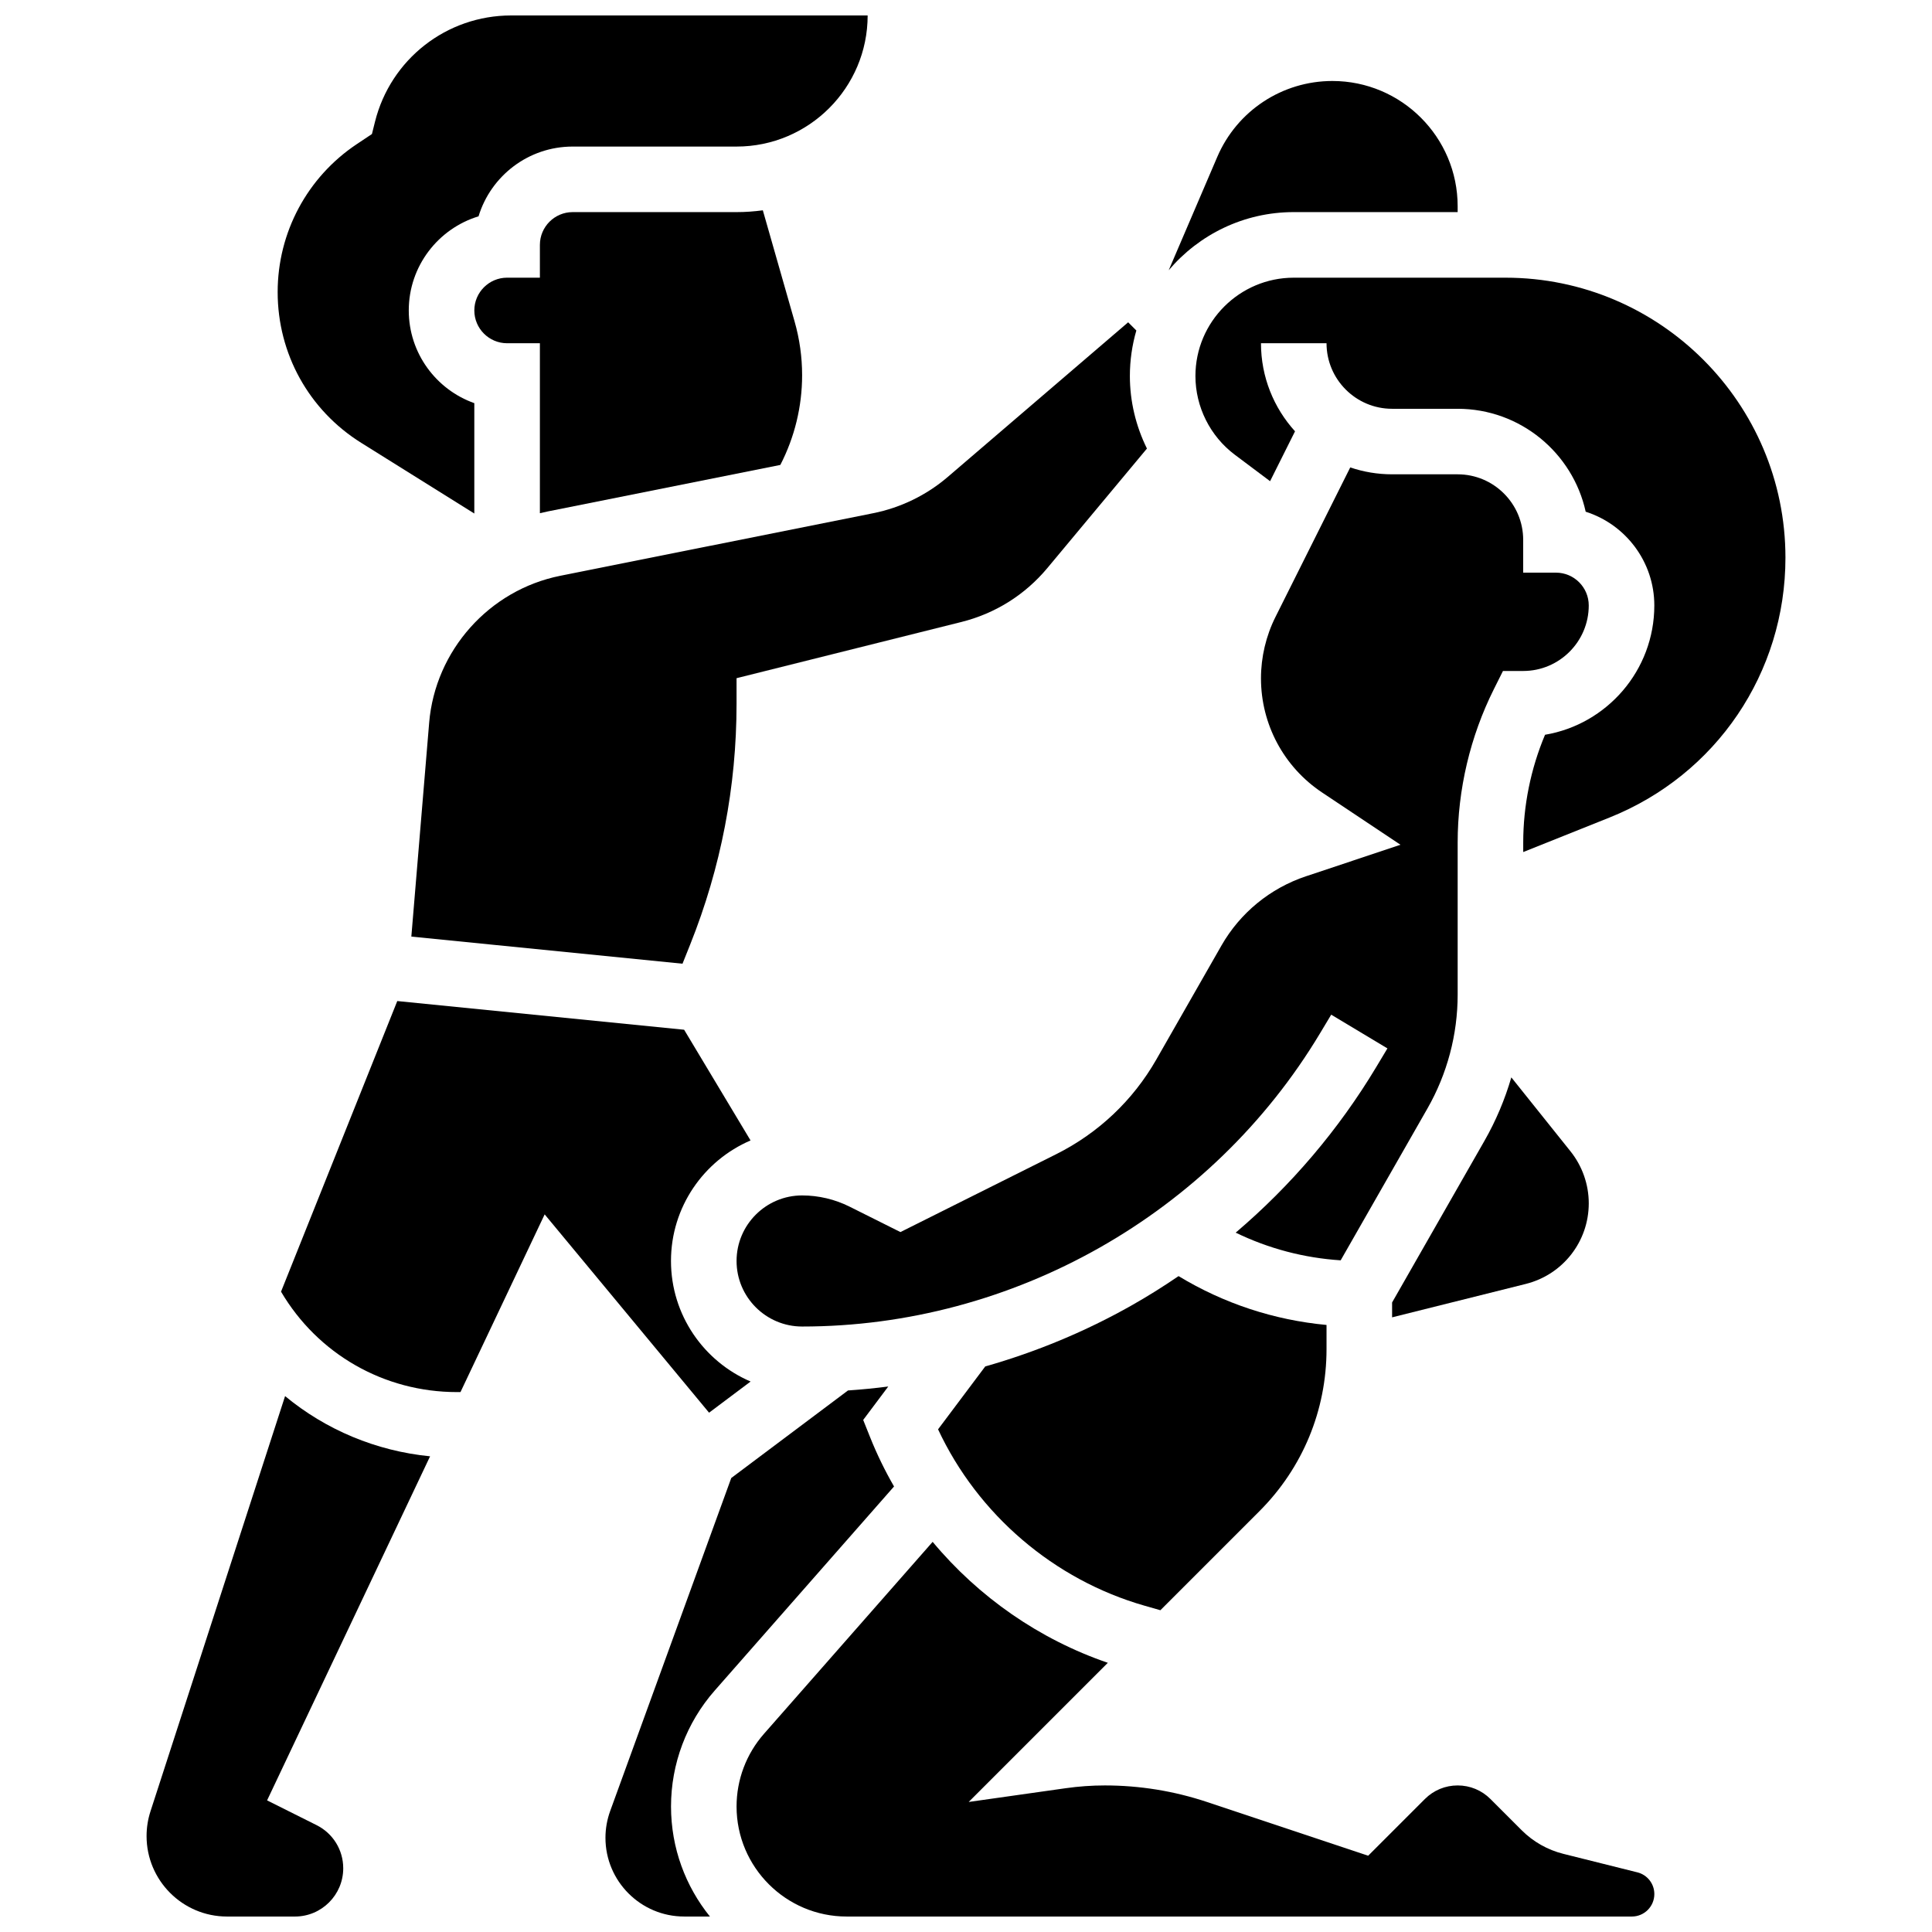 <?xml version="1.0" encoding="UTF-8"?>
<!-- Uploaded to: SVG Repo, www.svgrepo.com, Generator: SVG Repo Mixer Tools -->
<svg width="800px" height="800px" version="1.1" viewBox="144 144 512 512" xmlns="http://www.w3.org/2000/svg">
 <defs>
  <clipPath id="d">
   <path d="m339 552h244v99.902h-244z"/>
  </clipPath>
  <clipPath id="c">
   <path d="m304 511h77v140.9h-77z"/>
  </clipPath>
  <clipPath id="b">
   <path d="m182 513h76v138.9h-76z"/>
  </clipPath>
  <clipPath id="a">
   <path d="m217 148.09h157v132.91h-157z"/>
  </clipPath>
 </defs>
 <path d="m289.09 279.55 61.707-12.34c3.785-7.332 5.773-15.48 5.773-23.773 0-4.82-0.672-9.613-1.996-14.246l-8.414-29.457c-2.281 0.305-4.602 0.477-6.961 0.477h-43.434c-4.789 0-8.688 3.898-8.688 8.688v8.688h-8.688c-4.789 0-8.688 3.898-8.688 8.688 0 4.789 3.898 8.688 8.688 8.688h8.688v45.039c0.668-0.16 1.336-0.312 2.012-0.449z"/>
 <path d="m512.92 489.17v3.941l35.438-8.859c9.82-2.457 16.68-11.238 16.68-21.363 0-4.981-1.715-9.867-4.824-13.754l-15.695-19.617c-1.711 5.867-4.106 11.539-7.156 16.875z"/>
 <path d="m257.73 335.57-4.719 56.637 71.859 7.188 2.043-5.106c8.148-20.379 12.281-41.836 12.281-63.781v-6.781l59.566-14.891c9-2.25 16.895-7.203 22.832-14.332l26.359-31.633c-2.926-5.922-4.523-12.496-4.523-19.227 0-4.184 0.605-8.227 1.715-12.059l-2.172-2.172-47.801 40.977c-5.637 4.832-12.469 8.156-19.75 9.613l-82.934 16.586c-18.867 3.773-33.16 19.801-34.758 38.98z"/>
 <path d="m486.86 200.21h43.434v-1.555c-0.004-18.301-14.891-33.191-33.195-33.191-13.297 0-25.27 7.894-30.508 20.117l-12.863 30.02 0.004 0.004c7.973-9.406 19.859-15.395 33.129-15.395z"/>
 <path d="m467.68 394.61-17.234 30.16c-6.191 10.836-15.367 19.516-26.531 25.098l-41.289 20.645-13.488-6.742c-3.883-1.945-8.23-2.969-12.57-2.969-9.578 0-17.371 7.793-17.371 17.371s7.793 17.371 17.371 17.371c55.902 0 108.5-29.777 137.26-77.715l2.957-4.93 14.898 8.938-2.957 4.93c-9.957 16.594-22.582 31.422-37.254 43.898 8.695 4.219 18.102 6.707 27.82 7.336l22.992-40.234c5.242-9.172 8.012-19.605 8.012-30.168v-40.301c0-14.051 3.32-28.117 9.605-40.68l2.402-4.801h5.363c9.578 0 17.371-7.793 17.371-17.371 0-4.789-3.898-8.688-8.688-8.688h-8.688v-8.688c0-9.578-7.793-17.371-17.371-17.371h-17.371c-3.879 0-7.606-0.648-11.09-1.828l-19.816 39.629c-2.512 5.023-3.84 10.645-3.84 16.262 0 12.188 6.055 23.496 16.195 30.258l20.777 13.852-25.027 8.344c-9.504 3.168-17.473 9.699-22.441 18.395z"/>
 <path d="m443.99 489.89c-12.297 6.965-25.375 12.387-38.895 16.234l-12.5 16.664c10.547 22.574 30.707 39.879 54.762 46.75l4.156 1.188 26.219-26.219c11.488-11.488 17.812-26.758 17.812-43v-6.379c-13.902-1.297-27.238-5.691-39.211-12.945-4.004 2.727-8.113 5.312-12.344 7.707z"/>
 <g clip-path="url(#d)">
  <path d="m577.91 640.19-19.605-4.902c-4.18-1.043-8-3.207-11.043-6.254l-8.277-8.277c-2.32-2.32-5.406-3.598-8.688-3.598s-6.367 1.277-8.688 3.598l-15.027 15.027-42.676-14.227c-8.758-2.918-17.879-4.398-27.109-4.398-3.441 0-6.922 0.246-10.332 0.73l-25.754 3.648 36.875-36.875c-18.172-6.223-34.254-17.449-46.426-32.055l-44.707 50.879c-4.68 5.324-7.258 12.16-7.258 19.25 0 16.082 13.082 29.164 29.164 29.164h208.11c3.277 0 5.945-2.668 5.945-5.945 0.008-2.731-1.848-5.102-4.5-5.766z"/>
 </g>
 <path d="m542.97 217.59h-56.109c-14.367 0-26.059 11.691-26.059 26.059 0 8.16 3.898 15.953 10.422 20.848l9.363 7.023 6.609-13.219c-5.606-6.176-9.023-14.367-9.023-23.34h17.371c0 9.578 7.793 17.371 17.371 17.371h17.371c16.594 0 30.512 11.695 33.938 27.277 10.535 3.348 18.188 13.219 18.188 24.844 0 17.188-12.547 31.504-28.961 34.266-3.793 9.02-5.781 18.809-5.781 28.59v2.492l22.855-9.141c28.328-11.332 46.637-38.367 46.637-68.879-0.008-40.914-33.285-74.191-74.191-74.191z"/>
 <g clip-path="url(#c)">
  <path d="m380.93 537.93c-2.418-4.191-4.551-8.566-6.363-13.102l-1.812-4.531 6.644-8.859c-3.543 0.461-7.102 0.805-10.672 1.051l-30.934 23.199-32.082 88.23c-0.832 2.293-1.258 4.688-1.258 7.125 0 11.5 9.355 20.855 20.855 20.855h6.828c-6.441-7.984-10.309-18.129-10.309-29.164 0-11.312 4.113-22.223 11.578-30.719z"/>
 </g>
 <g clip-path="url(#b)">
  <path d="m219.55 513.98-35.668 110.03c-0.691 2.125-1.039 4.34-1.039 6.574 0 11.754 9.562 21.316 21.316 21.316h18.012c7.055 0 12.789-5.734 12.789-12.785 0-4.875-2.711-9.258-7.07-11.438l-13.109-6.555 43.195-91.184c-14.336-1.414-27.641-7.031-38.426-15.957z"/>
 </g>
 <g clip-path="url(#a)">
  <path d="m239.73 261.36 29.969 18.73v-29.25c-10.109-3.582-17.371-13.242-17.371-24.57 0-11.738 7.801-21.691 18.492-24.941 3.246-10.688 13.199-18.488 24.938-18.488h43.434c19.16 0 34.746-15.586 34.746-34.746h-94.484c-17.094 0-31.926 11.582-36.074 28.164l-0.812 3.258-4 2.668c-13.141 8.762-20.984 23.418-20.984 39.211 0 16.355 8.277 31.297 22.148 39.965z"/>
 </g>
 <path d="m342.92 510.12c-12.395-5.312-21.102-17.633-21.102-31.949 0-14.312 8.699-26.625 21.086-31.941l-17.602-29.34-76.02-7.602-30.805 77.016c9.715 16.508 27.258 26.613 46.637 26.613h0.918l22.309-47.094 43.57 52.555z"/>
</svg>